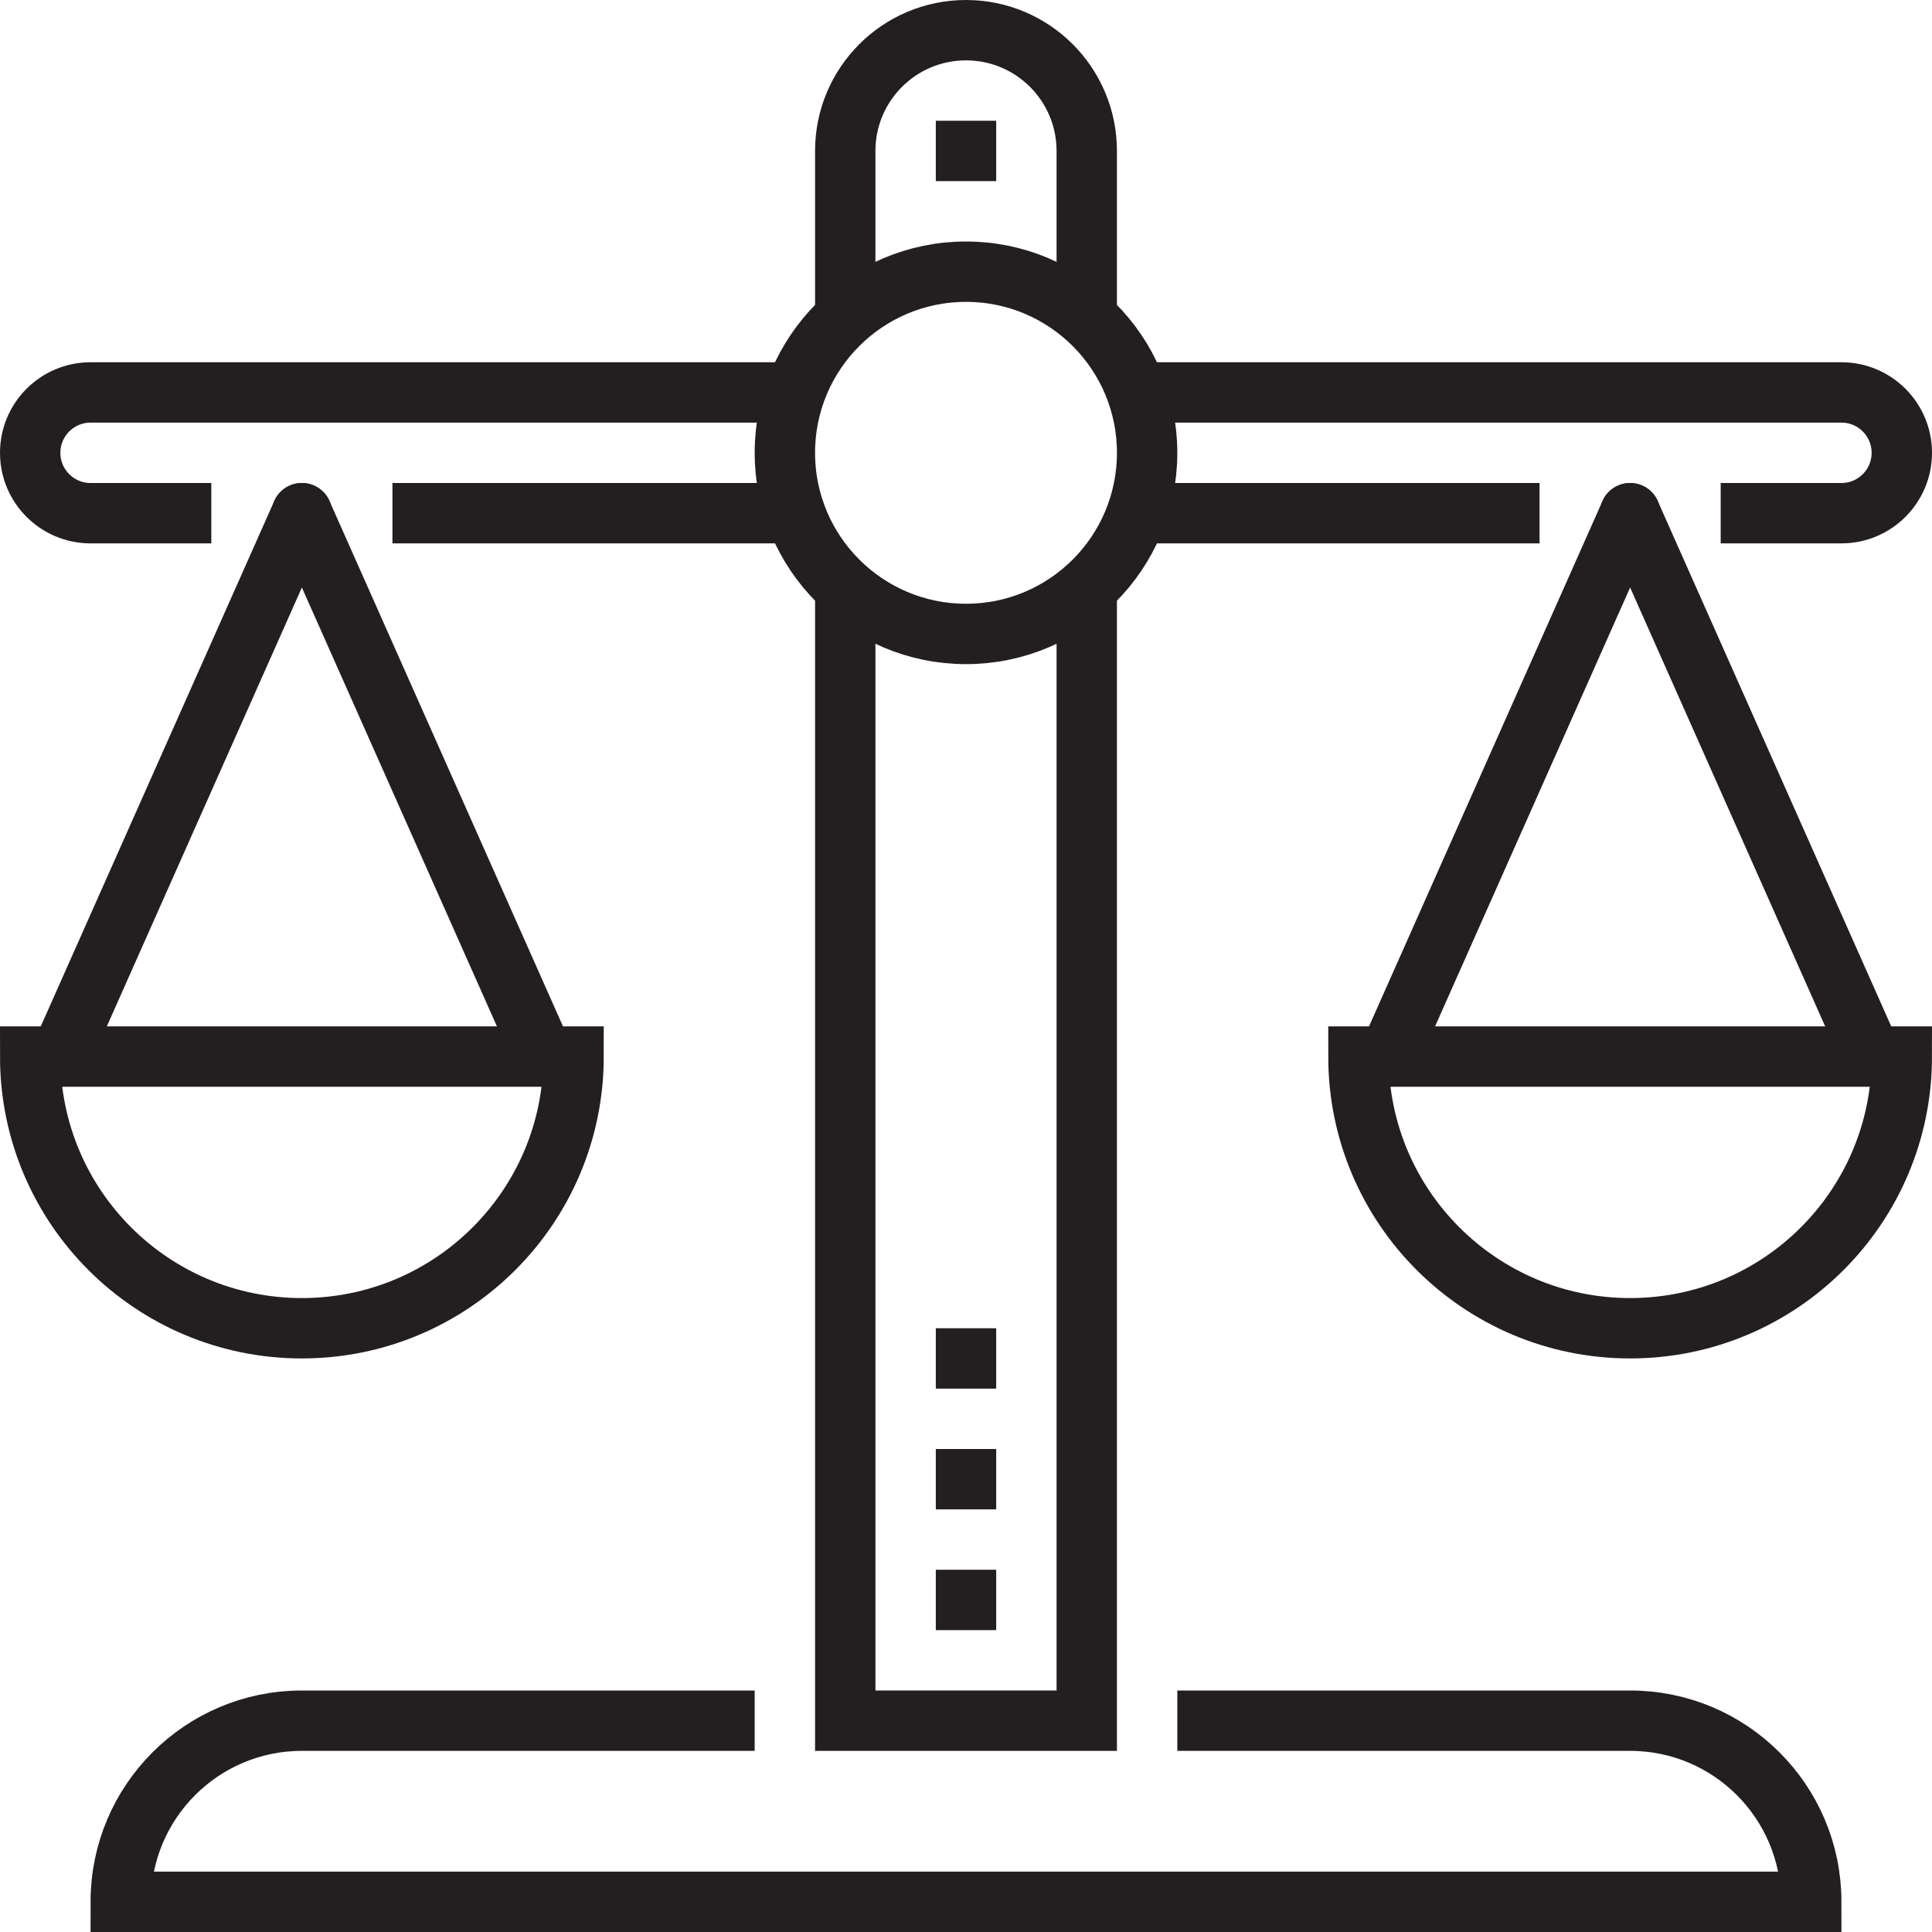 <?xml version="1.0" encoding="iso-8859-1"?>
<!-- Generator: Adobe Illustrator 17.0.0, SVG Export Plug-In . SVG Version: 6.00 Build 0)  -->
<!DOCTYPE svg PUBLIC "-//W3C//DTD SVG 1.1//EN" "http://www.w3.org/Graphics/SVG/1.1/DTD/svg11.dtd">
<svg version="1.1" id="_x30_7_x5F_law_x5F_scales" xmlns="http://www.w3.org/2000/svg" xmlns:xlink="http://www.w3.org/1999/xlink"
	 x="0px" y="0px" width="64px" height="64px" viewBox="0 0 64 64" style="enable-background:new 0 0 64 64;" xml:space="preserve">
<g>
	<g>
		<g>
			<polyline style="fill:none;stroke:#231f20;stroke-width:2;stroke-miterlimit:10;" points="28,19 28,57 36,57 36,19 			"/>
			<path style="fill:none;stroke:#231f20;stroke-width:2;stroke-miterlimit:10;" d="M36,11V5c0-2.209-1.791-4-4-4s-4,1.791-4,4v6"/>
			<path style="fill:none;stroke:#231f20;stroke-width:2;stroke-miterlimit:10;" d="M25,57H10c-3.314,0-6,2.687-6,6h56
				c0-3.313-2.687-6-6-6H39"/>
			<line style="fill:none;stroke:#231f20;stroke-width:2;stroke-miterlimit:10;" x1="32" y1="4" x2="32" y2="6"/>
			<circle style="fill:none;stroke:#231f20;stroke-width:2;stroke-miterlimit:10;" cx="32" cy="15" r="6"/>
			<path style="fill:none;stroke:#231f20;stroke-width:2;stroke-miterlimit:10;" d="M57,17h4c1.104,0,2-0.896,2-2s-0.896-2-2-2H38"
				/>
			<line style="fill:none;stroke:#231f20;stroke-width:2;stroke-miterlimit:10;" x1="38" y1="17" x2="51" y2="17"/>
			<path style="fill:none;stroke:#231f20;stroke-width:2;stroke-miterlimit:10;" d="M7,17H3c-1.105,0-2-0.896-2-2s0.895-2,2-2h23"/>
			<line style="fill:none;stroke:#231f20;stroke-width:2;stroke-miterlimit:10;" x1="26" y1="17" x2="13" y2="17"/>
			<g>
				<path style="fill:none;stroke:#231f20;stroke-width:2;stroke-linecap:round;stroke-miterlimit:10;" d="M1,35h18
					c0,4.971-4.029,9-9,9C5.029,44,1,39.971,1,35z"/>
				
					<line style="fill:none;stroke:#231f20;stroke-width:2;stroke-linecap:round;stroke-miterlimit:10;" x1="2" y1="35" x2="10" y2="17"/>
				
					<line style="fill:none;stroke:#231f20;stroke-width:2;stroke-linecap:round;stroke-miterlimit:10;" x1="10" y1="17" x2="18" y2="35"/>
			</g>
			<g>
				<path style="fill:none;stroke:#231f20;stroke-width:2;stroke-linecap:round;stroke-miterlimit:10;" d="M45,35h18
					c0,4.971-4.029,9-9,9C49.029,44,45,39.971,45,35z"/>
				
					<line style="fill:none;stroke:#231f20;stroke-width:2;stroke-linecap:round;stroke-miterlimit:10;" x1="46" y1="35" x2="54" y2="17"/>
				
					<line style="fill:none;stroke:#231f20;stroke-width:2;stroke-linecap:round;stroke-miterlimit:10;" x1="54" y1="17" x2="62" y2="35"/>
			</g>
			<line style="fill:none;stroke:#231f20;stroke-width:2;stroke-miterlimit:10;" x1="31" y1="53" x2="33" y2="53"/>
			<line style="fill:none;stroke:#231f20;stroke-width:2;stroke-miterlimit:10;" x1="31" y1="49" x2="33" y2="49"/>
			<line style="fill:none;stroke:#231f20;stroke-width:2;stroke-miterlimit:10;" x1="31" y1="45" x2="33" y2="45"/>
		</g>
	</g>
</g>
</svg>
